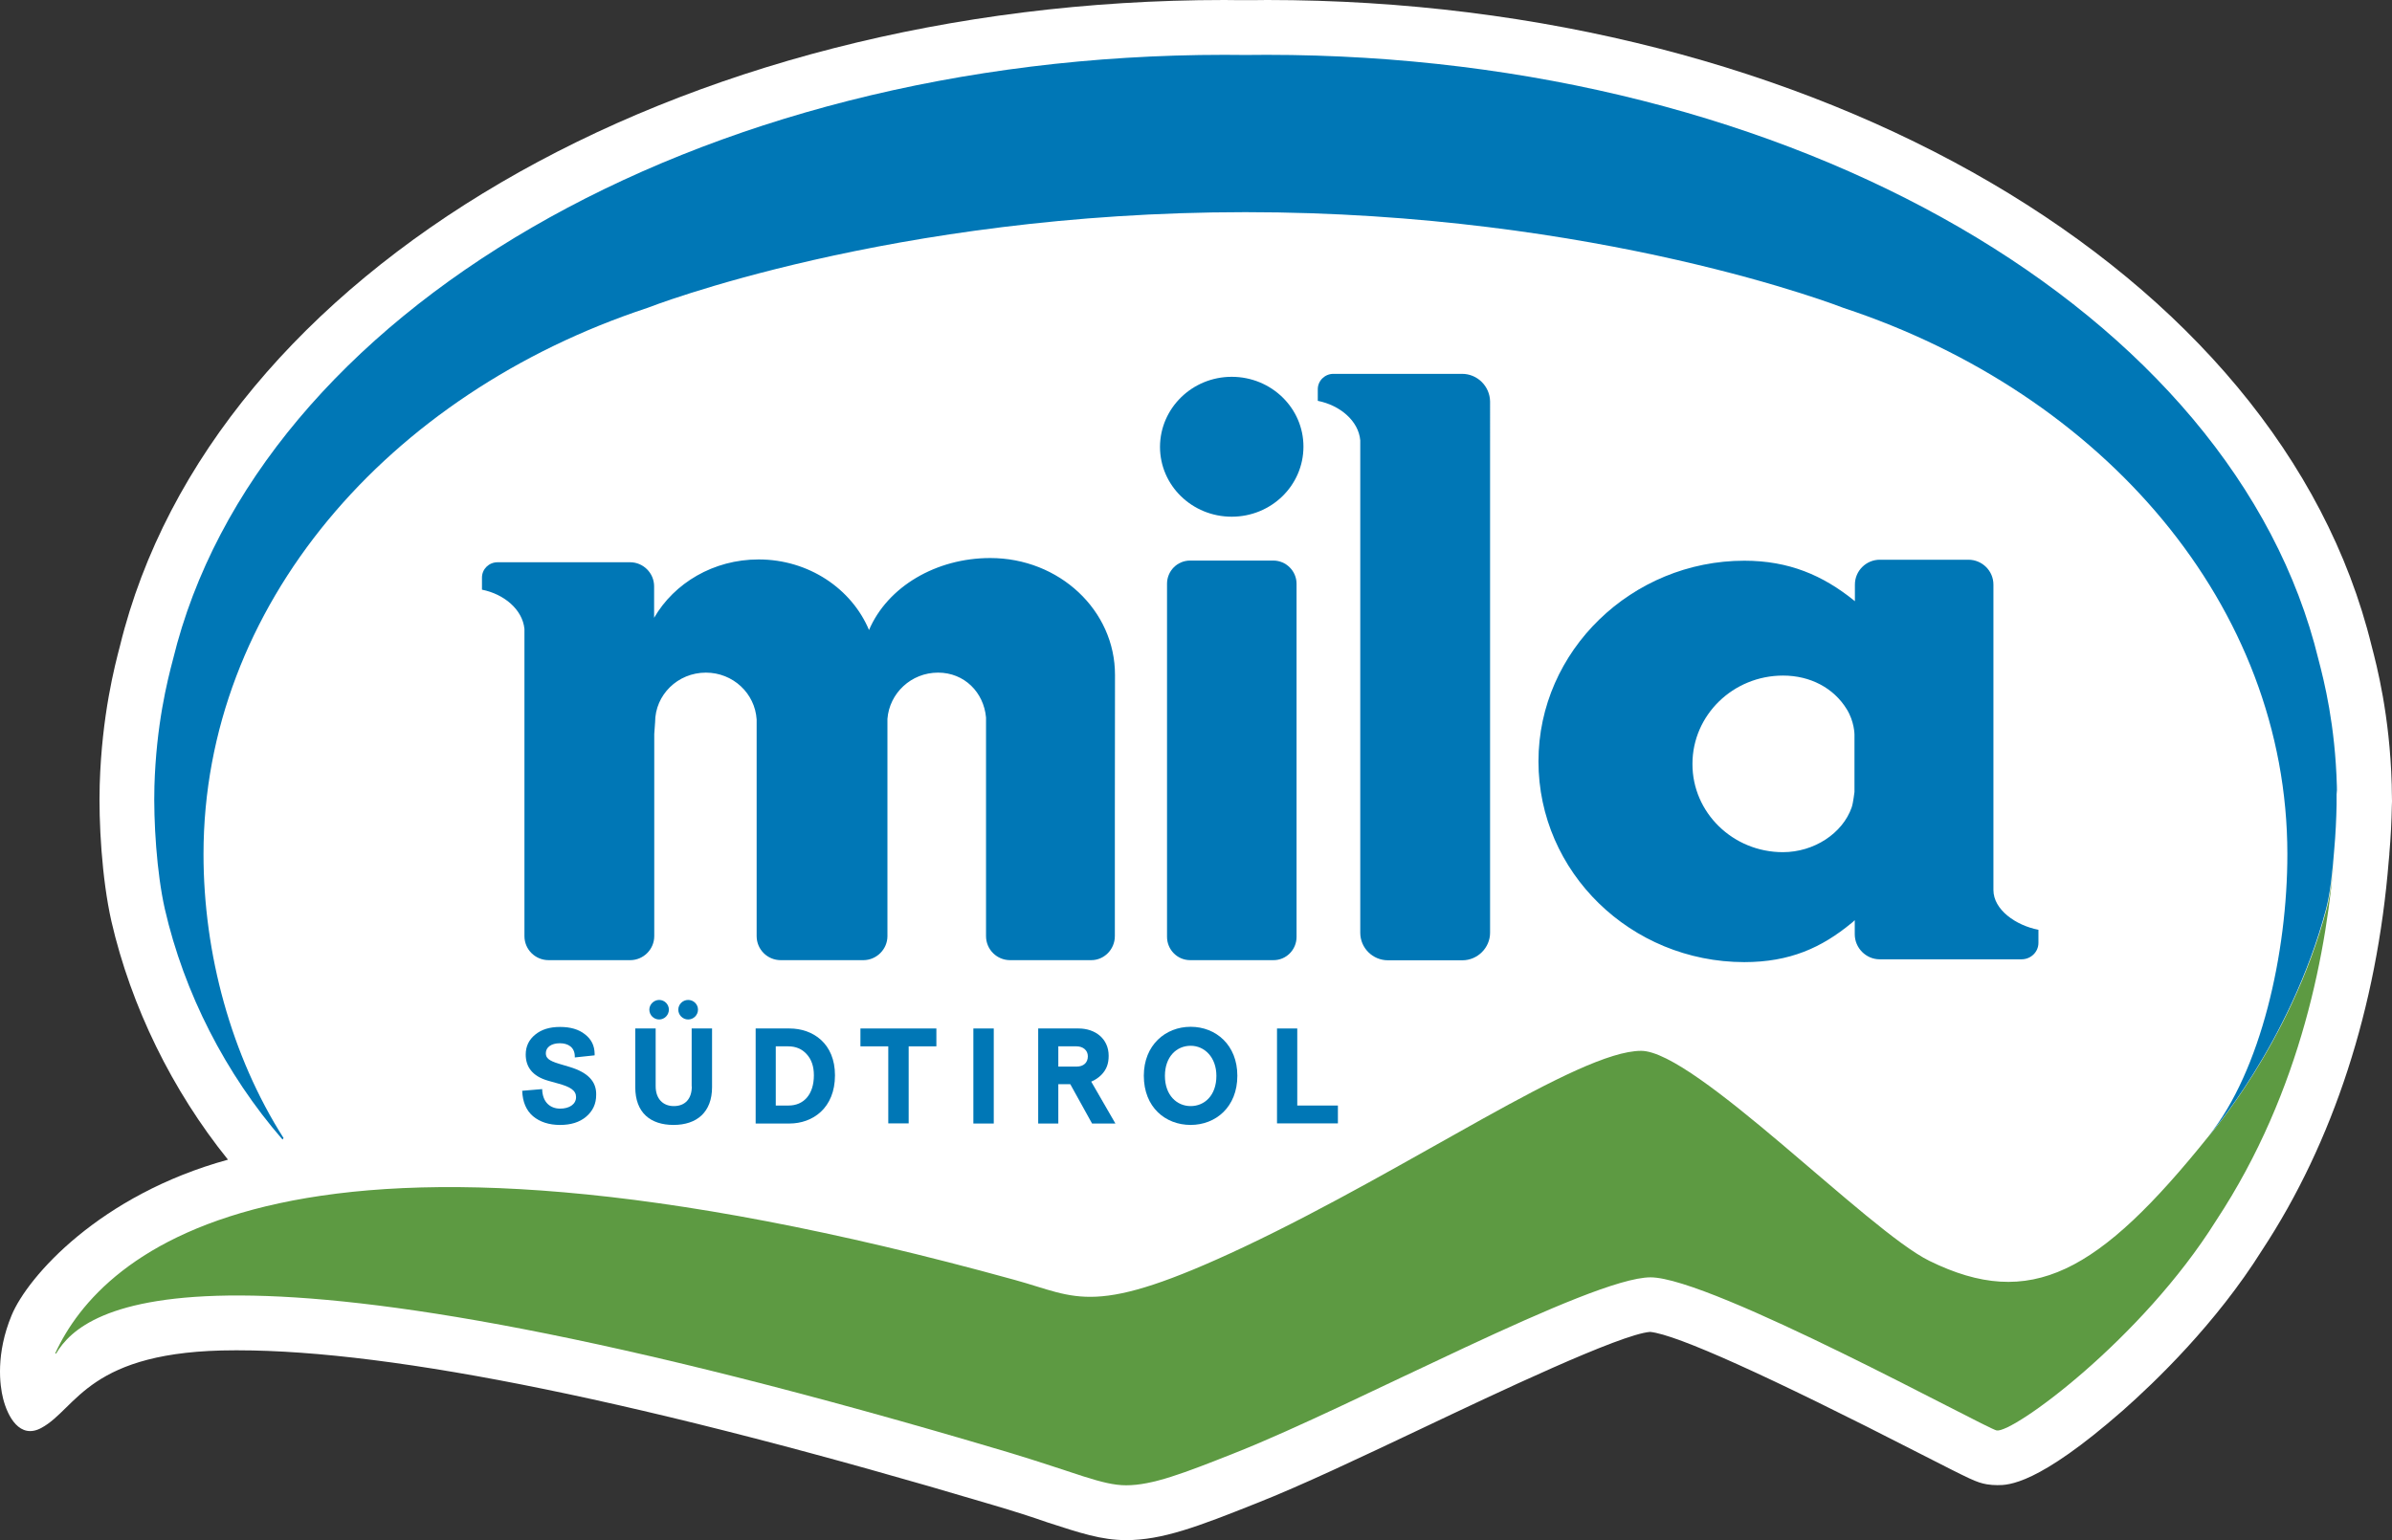 <svg version="1.1" id="Ebene_1" xmlns="http://www.w3.org/2000/svg" xmlns:xlink="http://www.w3.org/1999/xlink" x="0px" y="0px"
     viewBox="0 0 170.08 109.54" style="enable-background:new 0 0 170.08 109.54;" xml:space="preserve">
<rect x="0" y="0" width="170.08" height="109.54" fill="#333333" stroke="none"/>
<style type="text/css">
	.st0{fill:#FFFFFF;}
	.st1{fill:#5D9A42;}
	.st2{fill:#0077B6;}
</style>
  <g>
	<path class="st0" d="M16.89,96.04c11.14,0,29.19,3.7,53.67,10.99c1.6,0.47,2.89,0.89,3.92,1.25c2.31,0.75,3.84,1.26,5.59,1.26
		c2.57,0,5.08-0.95,9.29-2.63c3.17-1.25,7.32-3.22,11.71-5.3c5.29-2.51,14.14-6.72,16.26-6.88c1.89,0.19,8.39,3.12,19.29,8.71
		c3.59,1.83,3.89,1.99,4.65,2.13c0.25,0.04,0.5,0.06,0.75,0.06c0.78,0,2.86,0,8.91-5.3c2.3-2.03,6.64-6.19,9.91-11.41
		c5.06-7.68,8.17-17.25,9.01-27.72c0.01-0.15,0.03-0.29,0.04-0.42l0-0.04v-0.02c0.1-1.14,0.16-2.33,0.18-3.44
		c0-0.02,0.01-0.29,0.01-0.29c0-0.17,0-0.35-0.01-0.53c0-0.23-0.01-0.44-0.01-0.66c-0.14-4.94-1.07-8.49-1.43-9.86
		C162.12,19.32,129.1,0,90.09,0c-0.32,0-0.65,0.01-0.98,0.01h-0.5h-0.55C87.73,0.01,87.4,0,87.07,0C48.06,0,15.04,19.32,8.53,45.94
		c-0.36,1.37-1.29,4.91-1.44,9.86c-0.08,2.66,0.15,6.7,0.83,9.72c1.4,6.07,4.32,12.04,8.29,16.96C7.08,84.99,1.97,90.8,0.83,93.54
		c-1.14,2.74-0.85,4.99-0.61,5.93c0.32,1.28,1.19,2.92,2.72,2.09c2.56-1.38,3.3-5.52,13.76-5.52H16.89z"/>
    <g>
		<path class="st1" d="M157.06,80.79c-7.85,9.78-12.68,12.42-19.87,8.89c-4.37-2.14-16.68-14.94-20.5-14.94
			c-4.45,0-16.18,8.24-28.22,13.94c-10.77,5.08-11.8,3.59-16.33,2.35C20.36,76.73,7.21,89.06,3.92,96.27h0.07
			c1.97-3.32,10.46-10.03,67.69,7.02c4.79,1.44,6.68,2.35,8.39,2.35c1.85,0,4.02-0.82,7.86-2.35c8.41-3.33,25.18-12.44,29.43-12.44
			c4.31,0,23.86,10.75,24.61,10.89c1.15,0.21,10.3-6.46,15.6-14.92c6.12-9.28,7.93-19.46,8.44-26.38c-0.12,1.49-0.26,2.99-0.58,4.21
			C162.86,74.23,157.02,80.84,157.06,80.79"/>
      <g>
			<path class="st2" d="M79.27,66.58v-8.61l0.01-9.96c0.01-4.6-3.96-8.32-8.87-8.32c-3.84,0-7.3,2.03-8.62,5.12
				c-1.23-2.93-4.28-5.02-7.85-5.02c-3.21,0-6,1.68-7.43,4.15v-2.24c0-0.94-0.77-1.71-1.71-1.71h-5.22H39h-3.62
				c-0.62,0-1.11,0.49-1.11,1.09v0.86c1.56,0.31,2.88,1.4,3.02,2.79v21.85c0,0.95,0.77,1.71,1.72,1.71h5.8
				c0.94,0,1.71-0.77,1.71-1.71V52.21l0.06-0.84c0-1.95,1.61-3.53,3.61-3.53c1.93,0,3.49,1.47,3.61,3.33v15.41
				c0,0.95,0.77,1.71,1.71,1.71h5.88c0.93,0,1.71-0.77,1.71-1.71V51.13c0.14-1.82,1.68-3.29,3.6-3.29c1.88,0,3.25,1.41,3.41,3.19
				v15.55c0,0.95,0.77,1.71,1.71,1.71h5.76C78.5,68.3,79.27,67.53,79.27,66.58z"/>
        <path class="st2" d="M141.74,63.3V41.58c0-0.98-0.8-1.77-1.78-1.77h-6.3c-0.97,0-1.77,0.79-1.77,1.77v1.18
				c-0.02-0.02-0.05-0.03-0.06-0.05c-2.22-1.79-4.63-2.83-7.8-2.83c-7.98,0-14.64,6.39-14.64,14.27c0,7.88,6.56,14.27,14.63,14.28
				c3.25,0,5.51-1.03,7.63-2.78c0.07-0.05,0.12-0.1,0.18-0.16c0.01-0.01,0.03-0.02,0.05-0.04v1c0,0.97,0.8,1.78,1.77,1.78h5.54
				l0.04,0h4.51c0.66,0,1.2-0.52,1.2-1.17v-0.93C143.33,65.82,141.74,64.7,141.74,63.3z M131.66,57.43
				c-0.65,1.85-2.68,3.18-4.89,3.18c-3.55,0-6.44-2.81-6.43-6.28c0-3.47,2.89-6.28,6.44-6.28c1.94,0,3.6,0.88,4.53,2.39
				c0.55,0.89,0.55,1.8,0.55,1.8l0,4.09C131.85,56.33,131.78,57.08,131.66,57.43z"/>
        <path class="st2" d="M87.58,36.75c2.82,0,5.09-2.22,5.1-4.97c0.01-2.75-2.28-4.98-5.1-4.98c-2.81,0-5.09,2.23-5.1,4.98
				C82.48,34.53,84.76,36.75,87.58,36.75z"/>
        <path class="st2" d="M92.19,66.64V41.52c0-0.91-0.75-1.65-1.65-1.65h-5.92c-0.91,0-1.64,0.74-1.64,1.65v25.11
				c0,0.91,0.73,1.66,1.64,1.66h5.92C91.45,68.3,92.19,67.55,92.19,66.64z"/>
        <path class="st2" d="M103.96,26.59h-4.95h-0.33h-3.87c-0.61,0-1.11,0.49-1.11,1.09v0.83c1.57,0.31,2.9,1.42,3.02,2.81v35.02
				c0,1.08,0.88,1.96,1.97,1.96h5.29c1.08,0,1.97-0.89,1.97-1.96V28.55C105.93,27.47,105.05,26.59,103.96,26.59z"/>
        <path class="st2" d="M166.16,55.91c-0.12-4.35-0.9-7.45-1.31-9.01c-5.99-24.62-37.19-43-74.77-43c-0.51,0-1.01,0.01-1.51,0.01
				c-0.5,0-0.98-0.01-1.51-0.01c-37.58,0-68.76,18.39-74.76,43c-0.41,1.55-1.19,4.66-1.32,9.01c-0.07,2.48,0.16,6.18,0.74,8.74
				c1.37,5.97,4.33,11.75,8.37,16.4l0.07-0.11c-3.72-5.85-5.69-13.1-5.69-20.19c0-17.64,13.07-32.74,31.56-38.85
				c0,0,17.31-6.81,42.52-6.81c25.21,0,42.53,6.81,42.53,6.81c18.49,6.11,31.56,21.21,31.56,38.85c0,7.03-1.87,15.4-5.6,20.05
				c-0.04,0.05,5.79-6.56,8.35-16.14c0.32-1.22,0.46-2.72,0.58-4.21c0.1-1.11,0.15-2.21,0.17-3.22c0-0.25,0-0.49,0-0.73
				C166.17,56.29,166.17,56.09,166.16,55.91z"/>
        <path class="st2" d="M47.56,71.81c0-0.38-0.31-0.69-0.69-0.69s-0.7,0.32-0.7,0.69c0,0.39,0.32,0.7,0.7,0.7
				S47.56,72.19,47.56,71.81z"/>
        <polygon class="st2" points="92.24,73.15 90.8,73.15 90.8,79.9 95.13,79.9 95.13,78.63 92.24,78.63 			"/>
        <path class="st2" d="M49.63,71.81c0-0.38-0.31-0.69-0.7-0.69c-0.39,0-0.7,0.32-0.7,0.69c0,0.39,0.32,0.7,0.7,0.7
				C49.32,72.51,49.63,72.19,49.63,71.81z"/>
        <path class="st2" d="M78.31,76.45c0.38-0.39,0.52-0.81,0.52-1.36c0-1.2-0.94-1.94-2.14-1.94h-2.87v6.76h1.43v-2.8h0.85l1.55,2.8
				h1.66l-1.72-2.98C77.86,76.82,78.11,76.65,78.31,76.45z M76.56,75.86h-1.31v-1.44h1.29c0.47,0,0.81,0.28,0.81,0.71
				C77.35,75.59,77.03,75.86,76.56,75.86z"/>
        <path class="st2" d="M40.52,75.89l-0.77-0.23c-0.73-0.22-0.94-0.41-0.94-0.75c0-0.42,0.38-0.71,1-0.71
				c0.59,0,1.05,0.29,1.06,0.92v0.09l1.41-0.15v-0.12c-0.01-0.57-0.23-1.02-0.68-1.37c-0.45-0.36-1.04-0.53-1.78-0.53
				s-1.32,0.18-1.77,0.55c-0.44,0.36-0.67,0.83-0.67,1.41c0,0.85,0.44,1.54,1.61,1.87l0.68,0.19c0.89,0.24,1.29,0.5,1.29,0.97
				c0,0.51-0.48,0.82-1.13,0.82c-0.7,0-1.26-0.45-1.28-1.39l-1.42,0.12c0.03,0.79,0.28,1.39,0.77,1.81
				c0.49,0.41,1.14,0.62,1.92,0.62c0.77,0,1.39-0.19,1.86-0.59c0.47-0.4,0.71-0.91,0.71-1.54C42.42,76.92,41.8,76.28,40.52,75.89z"
        />
        <path class="st2" d="M49.19,77.27c0,0.89-0.48,1.4-1.28,1.4c-0.77,0-1.29-0.52-1.29-1.41v-4.11h-1.45v4.18
				c0,1.81,1.08,2.68,2.72,2.68c1.65,0,2.74-0.9,2.74-2.69v-4.17h-1.45V77.27z"/>
        <rect x="69.21" y="73.15" class="st2" width="1.45" height="6.76"/>
        <path class="st2" d="M56.14,73.15h-2.41v6.76h2.4c1.66,0,3.24-1.1,3.24-3.43C59.37,74.21,57.8,73.15,56.14,73.15z M56.07,78.63
				h-0.91v-4.21h0.88c0.54,0,0.98,0.18,1.32,0.56c0.34,0.37,0.51,0.87,0.51,1.5C57.87,77.84,57.15,78.63,56.07,78.63z"/>
        <path class="st2" d="M84.66,73.03c-1.79,0-3.33,1.3-3.33,3.48c0,2.25,1.54,3.5,3.33,3.5c1.77,0,3.32-1.26,3.32-3.5
				C87.98,74.32,86.45,73.03,84.66,73.03z M84.66,78.67c-0.98,0-1.83-0.77-1.83-2.15c0-1.35,0.82-2.14,1.83-2.14
				c0.99,0,1.83,0.82,1.83,2.14C86.49,77.91,85.65,78.67,84.66,78.67z"/>
        <polygon class="st2" points="61.18,74.42 63.16,74.42 63.16,79.9 64.61,79.9 64.61,74.42 66.58,74.42 66.58,73.15 61.18,73.15
							"/>
		</g>
	</g>
</g>
</svg>
